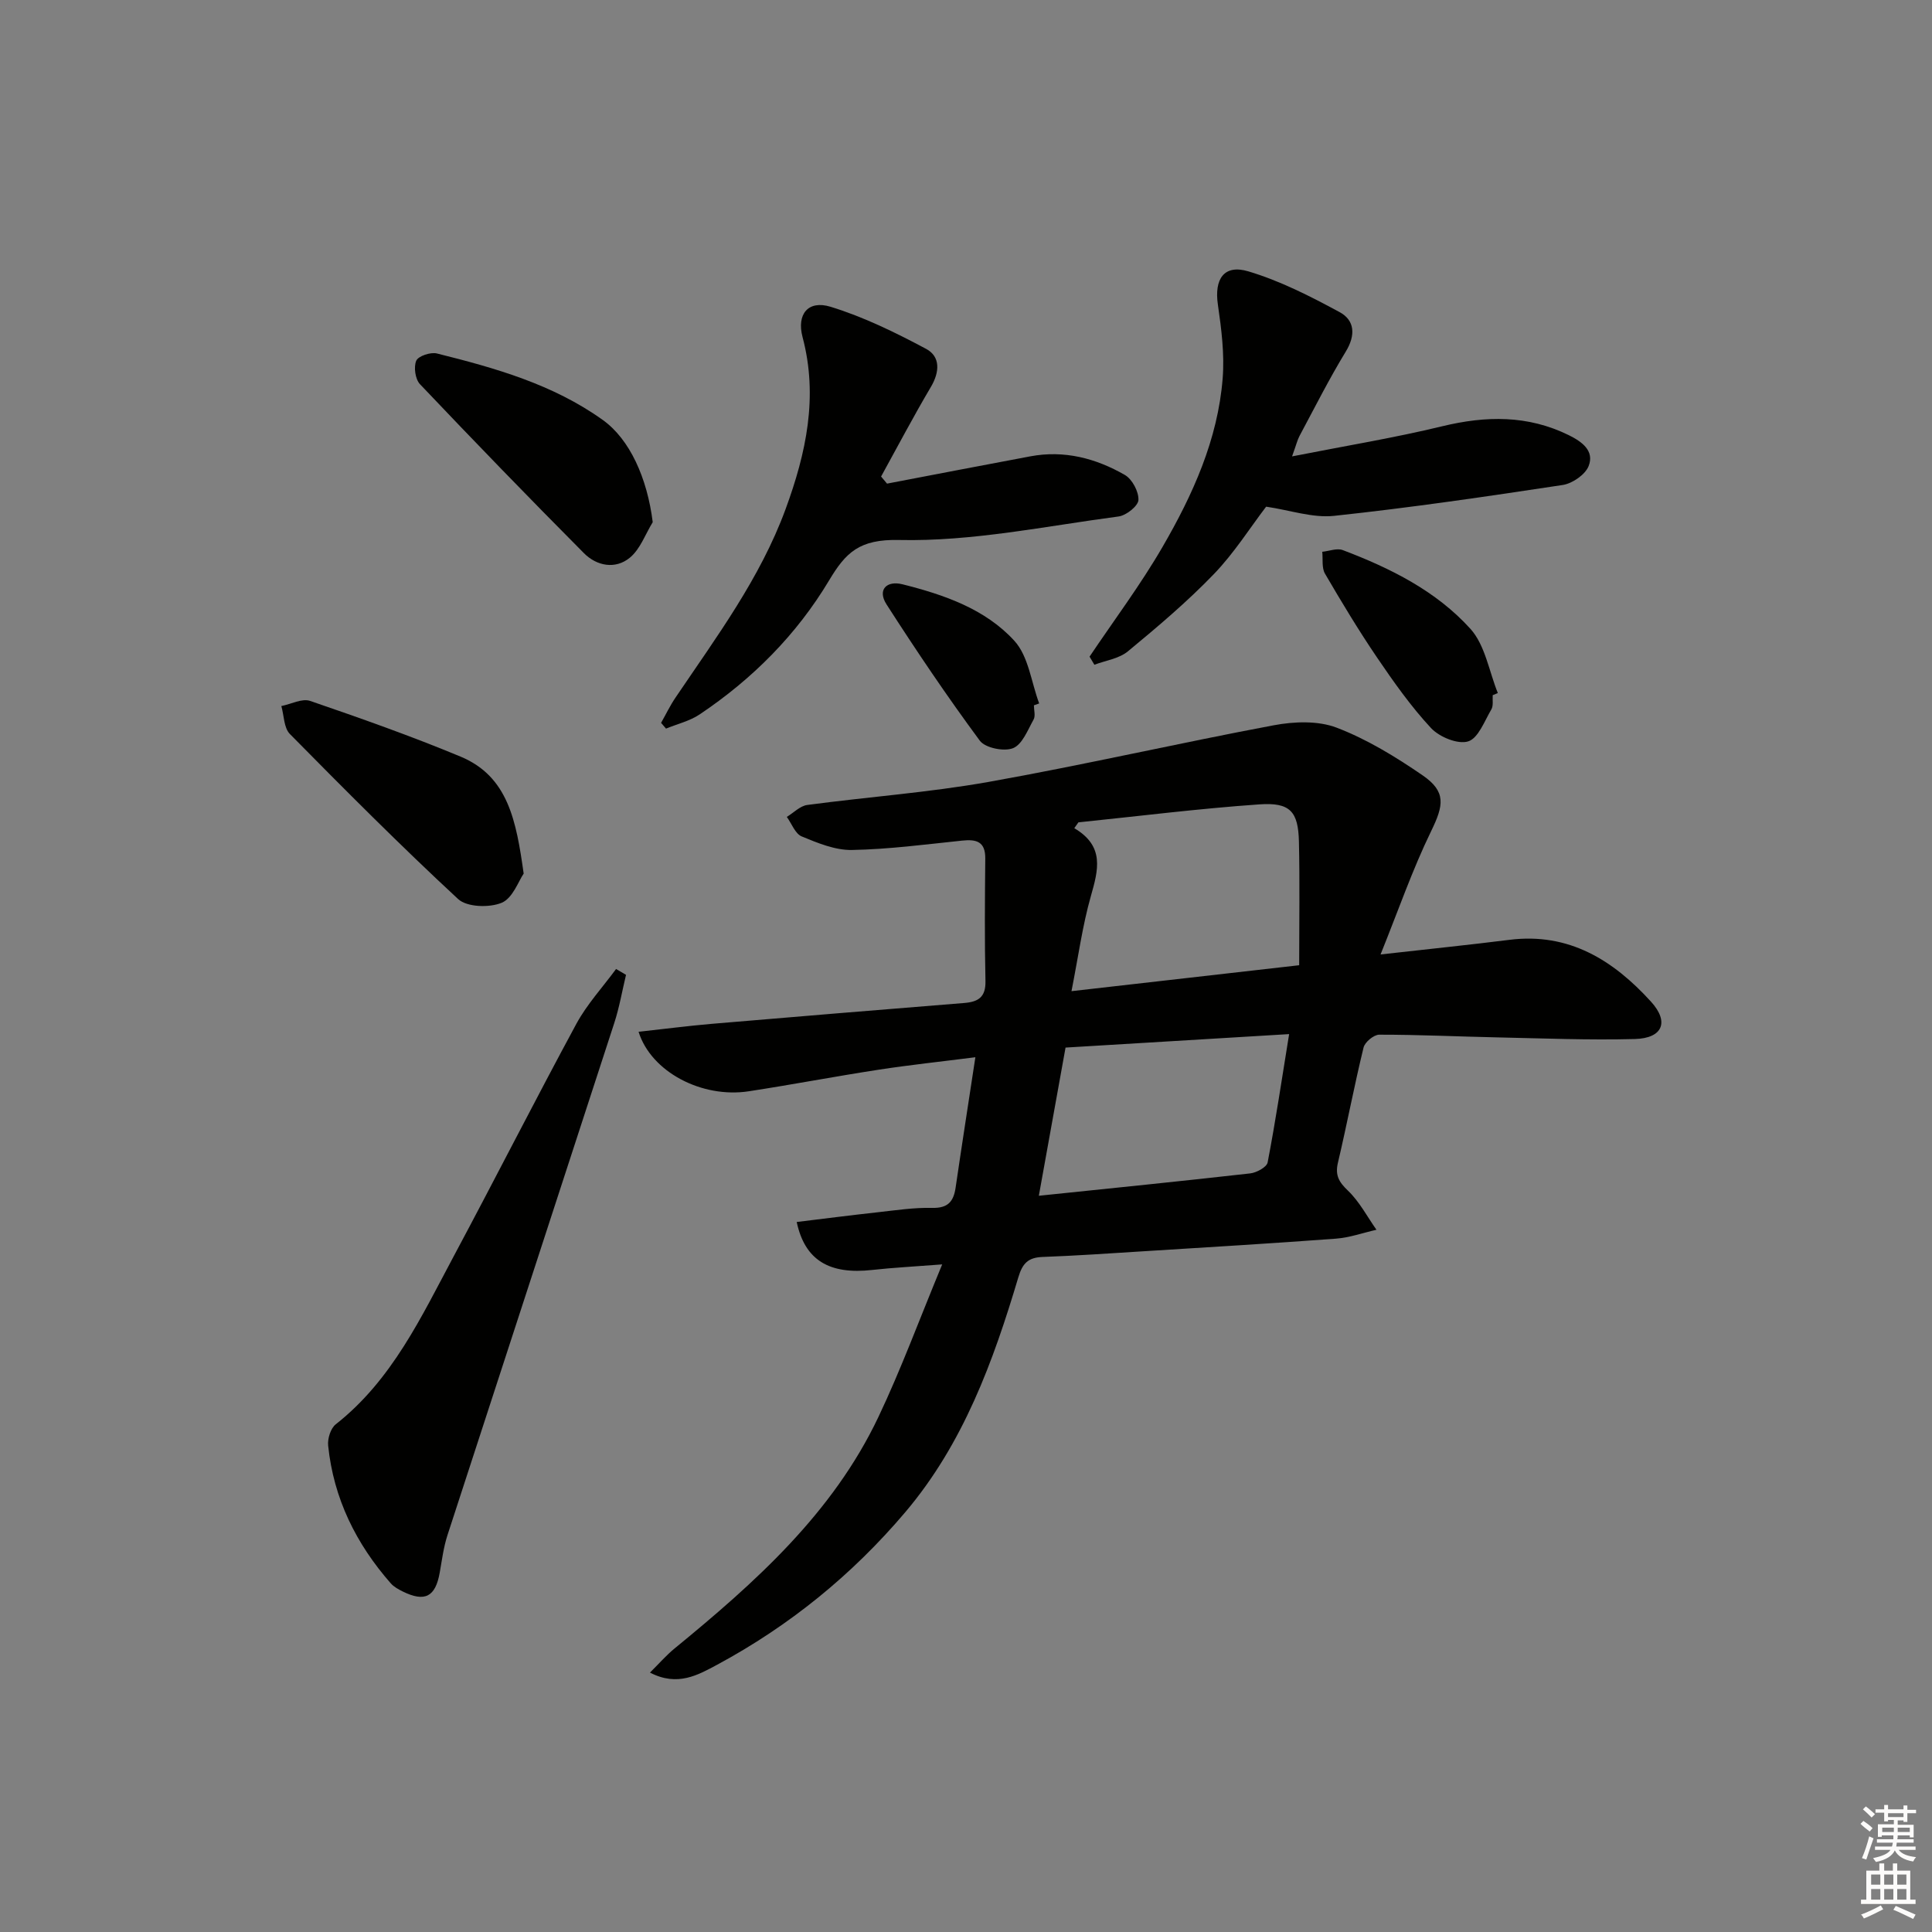 <svg enable-background="new 0 0 400 400" viewBox="0 0 400 400" xmlns="http://www.w3.org/2000/svg"><rect x="0" y="0" width="400" height="400" fill="#808080" stroke="none"/><g fill="#010100"><path d="m134.57 346.29c1.92-1.9 3.38-3.59 5.09-4.99 16.7-13.68 32.75-28 42.21-47.94 4.68-9.85 8.45-20.13 13.2-31.58-5.81.45-10.17.67-14.49 1.15-8.86.99-13.94-1.99-15.63-9.93 5.58-.68 11.11-1.39 16.65-2 3.8-.42 7.63-1.01 11.42-.92 3.26.08 4.41-1.34 4.83-4.2 1.27-8.69 2.63-17.38 4.09-26.99-6.98.89-13.49 1.58-19.95 2.57-9.01 1.38-17.97 3.1-26.98 4.48-9.68 1.48-20.19-3.99-22.8-12.32 5.16-.56 10.17-1.22 15.2-1.65 17.4-1.48 34.8-2.91 52.2-4.31 2.9-.23 4.49-1.18 4.42-4.53-.19-8.45-.12-16.9-.04-25.36.04-3.56-1.85-4.04-4.8-3.73-7.59.79-15.2 1.8-22.81 1.94-3.47.06-7.09-1.44-10.4-2.81-1.35-.56-2.07-2.65-3.08-4.04 1.41-.85 2.74-2.27 4.23-2.47 12.5-1.67 25.13-2.57 37.53-4.77 19.76-3.52 39.34-8.03 59.06-11.73 4.21-.79 9.17-.98 13.03.5 6.28 2.4 12.2 6.03 17.78 9.86 4.92 3.38 4.38 6.2 1.78 11.54-3.87 7.95-6.78 16.37-10.48 25.55 10-1.13 18.36-1.98 26.7-3.03 12.33-1.55 21.52 4.26 29.29 12.8 3.85 4.23 2.39 7.59-3.36 7.74-9.48.25-18.97-.14-28.45-.34-8.15-.17-16.3-.57-24.45-.56-1.12 0-2.98 1.53-3.25 2.66-1.93 7.9-3.43 15.9-5.3 23.82-.63 2.64.2 4.03 2.1 5.84 2.36 2.27 3.95 5.34 5.87 8.07-2.79.63-5.56 1.63-8.39 1.84-13.26.99-26.54 1.78-39.81 2.61-6.97.44-13.95.92-20.93 1.18-2.97.11-4.15 1.3-5.02 4.23-5.2 17.43-11.38 34.42-23.41 48.62-11.01 12.99-23.99 23.52-38.93 31.57-3.94 2.1-8.19 4.61-13.92 1.63zm88.7-176.03c-.28.4-.57.81-.85 1.21 6.35 3.73 4.96 8.68 3.42 14.1-1.73 6.1-2.58 12.44-4 19.64 16.29-1.86 31.33-3.57 47.14-5.37 0-8.78.14-17.17-.05-25.56-.14-6.28-1.82-8.2-8.23-7.74-12.51.87-24.96 2.44-37.43 3.72zm-2.66 46.63c-1.91 10.58-3.67 20.4-5.53 30.68 15.12-1.57 29.45-3.01 43.76-4.63 1.32-.15 3.42-1.29 3.61-2.27 1.64-8.53 2.92-17.12 4.45-26.57-15.77.95-30.79 1.86-46.29 2.79z"/><path d="m225.58 135.95c5.07-7.55 10.55-14.85 15.1-22.7 6.27-10.81 11.46-22.24 12.46-34.92.4-5.03-.26-10.22-.99-15.26-.77-5.28 1.24-8.4 6.3-6.89 6.57 1.96 12.84 5.16 18.9 8.44 3.15 1.7 3.35 4.78 1.28 8.17-3.45 5.66-6.44 11.61-9.58 17.47-.44.82-.65 1.76-1.54 4.23 11.11-2.19 21.2-3.84 31.1-6.24 9.05-2.19 17.71-2.33 26.2 1.85 2.71 1.34 5.34 3.23 4.1 6.39-.7 1.78-3.36 3.61-5.36 3.92-15.74 2.39-31.51 4.7-47.33 6.39-4.44.48-9.1-1.17-14.08-1.9-3.33 4.36-6.63 9.62-10.86 14-5.52 5.72-11.63 10.89-17.77 15.96-1.83 1.51-4.59 1.88-6.93 2.77-.33-.55-.66-1.11-1-1.68z"/><path d="m183.65 100.13c9.89-1.89 19.78-3.8 29.67-5.65 7.02-1.32 13.57.4 19.58 3.86 1.52.88 2.88 3.46 2.8 5.18-.06 1.24-2.52 3.2-4.11 3.41-15.13 2-30.34 5.21-45.45 4.87-8.22-.19-11.03 2.59-14.47 8.34-6.75 11.29-15.91 20.46-26.83 27.78-2.05 1.37-4.62 1.97-6.95 2.93-.34-.4-.68-.79-1.02-1.19.99-1.75 1.86-3.57 2.98-5.22 8.45-12.52 17.52-24.66 22.8-39.04 4.25-11.58 6.79-23.25 3.51-35.61-1.25-4.73 1.14-7.7 5.79-6.28 6.85 2.1 13.44 5.33 19.79 8.72 2.98 1.59 2.83 4.77.99 7.88-3.6 6.08-6.89 12.35-10.31 18.55.41.48.82.97 1.23 1.47z"/><path d="m129.61 201.83c-.8 3.34-1.38 6.75-2.44 10-11.48 35.35-23.05 70.67-34.53 106.02-.81 2.5-1.14 5.15-1.6 7.75-.89 5.01-3.07 6.16-7.66 3.9-.88-.44-1.82-.95-2.46-1.67-7.2-8.19-11.86-17.6-12.98-28.53-.15-1.43.51-3.58 1.57-4.41 11.67-9.17 17.72-22.26 24.45-34.84 8.55-15.98 16.75-32.14 25.37-48.08 2.21-4.07 5.45-7.58 8.22-11.35.69.41 1.38.81 2.06 1.21z"/><path d="m108.42 180.87c-1.05 1.5-2.25 5.08-4.55 6.04-2.55 1.06-7.2.92-9.02-.77-11.93-11.05-23.41-22.59-34.83-34.17-1.26-1.27-1.21-3.83-1.77-5.79 2.01-.4 4.3-1.64 5.97-1.06 10.47 3.59 20.92 7.28 31.14 11.53 9.86 4.11 11.53 13.34 13.06 24.22z"/><path d="m135.14 108.11c-1.53 2.49-2.58 5.57-4.72 7.34-3.01 2.49-6.88 1.74-9.53-.93-11.45-11.52-22.76-23.2-33.94-34.98-.98-1.03-1.33-3.55-.77-4.86.42-.97 2.97-1.82 4.27-1.5 12.07 3.01 24.03 6.38 34.35 13.77 5.59 4 9.2 12.02 10.34 21.16z"/><path d="m309.05 143.93c-.07.99.17 2.17-.28 2.94-1.42 2.41-2.71 5.98-4.81 6.63-2.14.66-5.95-.91-7.68-2.76-4.16-4.47-7.73-9.54-11.18-14.61-3.82-5.63-7.34-11.47-10.77-17.35-.71-1.21-.41-3.01-.57-4.54 1.42-.14 3.04-.8 4.24-.35 9.85 3.73 19.35 8.46 26.44 16.31 3.05 3.38 3.85 8.8 5.67 13.29-.36.15-.71.3-1.06.44z"/><path d="m214.06 146.03c0 1 .36 2.19-.07 2.95-1.21 2.16-2.33 5.15-4.25 5.92-1.86.75-5.76-.04-6.88-1.55-6.77-9.16-13.15-18.62-19.31-28.21-1.96-3.05.03-4.99 3.29-4.17 8.59 2.15 17.15 5.1 23.18 11.71 2.93 3.21 3.49 8.57 5.13 12.96-.36.12-.73.26-1.09.39z"/></g><path d="m385.2 377.6.6-.6c.6.4 1.3.9 1.9 1.5l-.6.7c-.8-.6-1.4-1.1-1.9-1.6zm.3 7.1c.6-1.4 1.1-2.9 1.5-4.5.3.1.6.3.9.4-.5 1.4-1 2.9-1.5 4.4zm.2-10.1.6-.6c.7.5 1.3 1.1 1.9 1.6l-.7.7c-.6-.6-1.2-1.2-1.8-1.7zm8.4-.8h.8v.9h1.8v.7h-1.8v1.8h-.8v-.3h-1.2v.9h3.3v2.6h-.8v-.4h-2.5c0 .3 0 .6-.1.8h3.4v.7h-3.5c0 .3-.1.6-.1.8h4v.7h-3.5c.7.9 1.9 1.3 3.6 1.5-.2.2-.4.5-.6.9-1.9-.3-3.2-1.1-3.8-2.3-.5 1.1-1.8 2-3.9 2.4-.2-.3-.4-.5-.6-.8 1.9-.4 3.1-.9 3.6-1.7h-3.2v-.7h3.5c.1-.2.1-.5.2-.8h-3.3v-.7h3.4c0-.2 0-.5 0-.8h-2.4v.3h-.8v-2.6h3.3v-.9h-1.2v.3h-.8v-1.8h-1.8v-.7h1.8v-.9h.8v.9h3.2zm-4.4 5.5h2.4c0-.3 0-.6 0-.9h-2.4zm1.2-3.1h3.2v-.8h-3.2zm4.4 2.2h-2.4v.9h2.5v-.9z" fill="#fcfbfa"/><path d="m389.2 385.8h.9v1.5h1.8v-1.5h.9v1.5h2.7v6h1.1v.9h-11.3v-.9h1.1v-6h2.7v-1.5zm.2 8.7.5.8c-1.2.6-2.5 1.3-4 1.9-.2-.3-.3-.6-.6-.8 1.6-.6 3-1.3 4.1-1.9zm-2-4.3h1.9v-2.1h-1.9zm0 3.1h1.9v-2.2h-1.9zm2.7-3.1h1.9v-2.1h-1.9zm0 3.1h1.9v-2.2h-1.9zm2.4 1.3c1.4.6 2.7 1.2 4.1 1.8l-.5.9c-1.5-.7-2.8-1.4-4.1-1.9zm2.2-6.5h-1.9v2.1h1.9zm-1.9 5.2h1.9v-2.2h-1.9z" fill="#fcfbfa"/></svg>